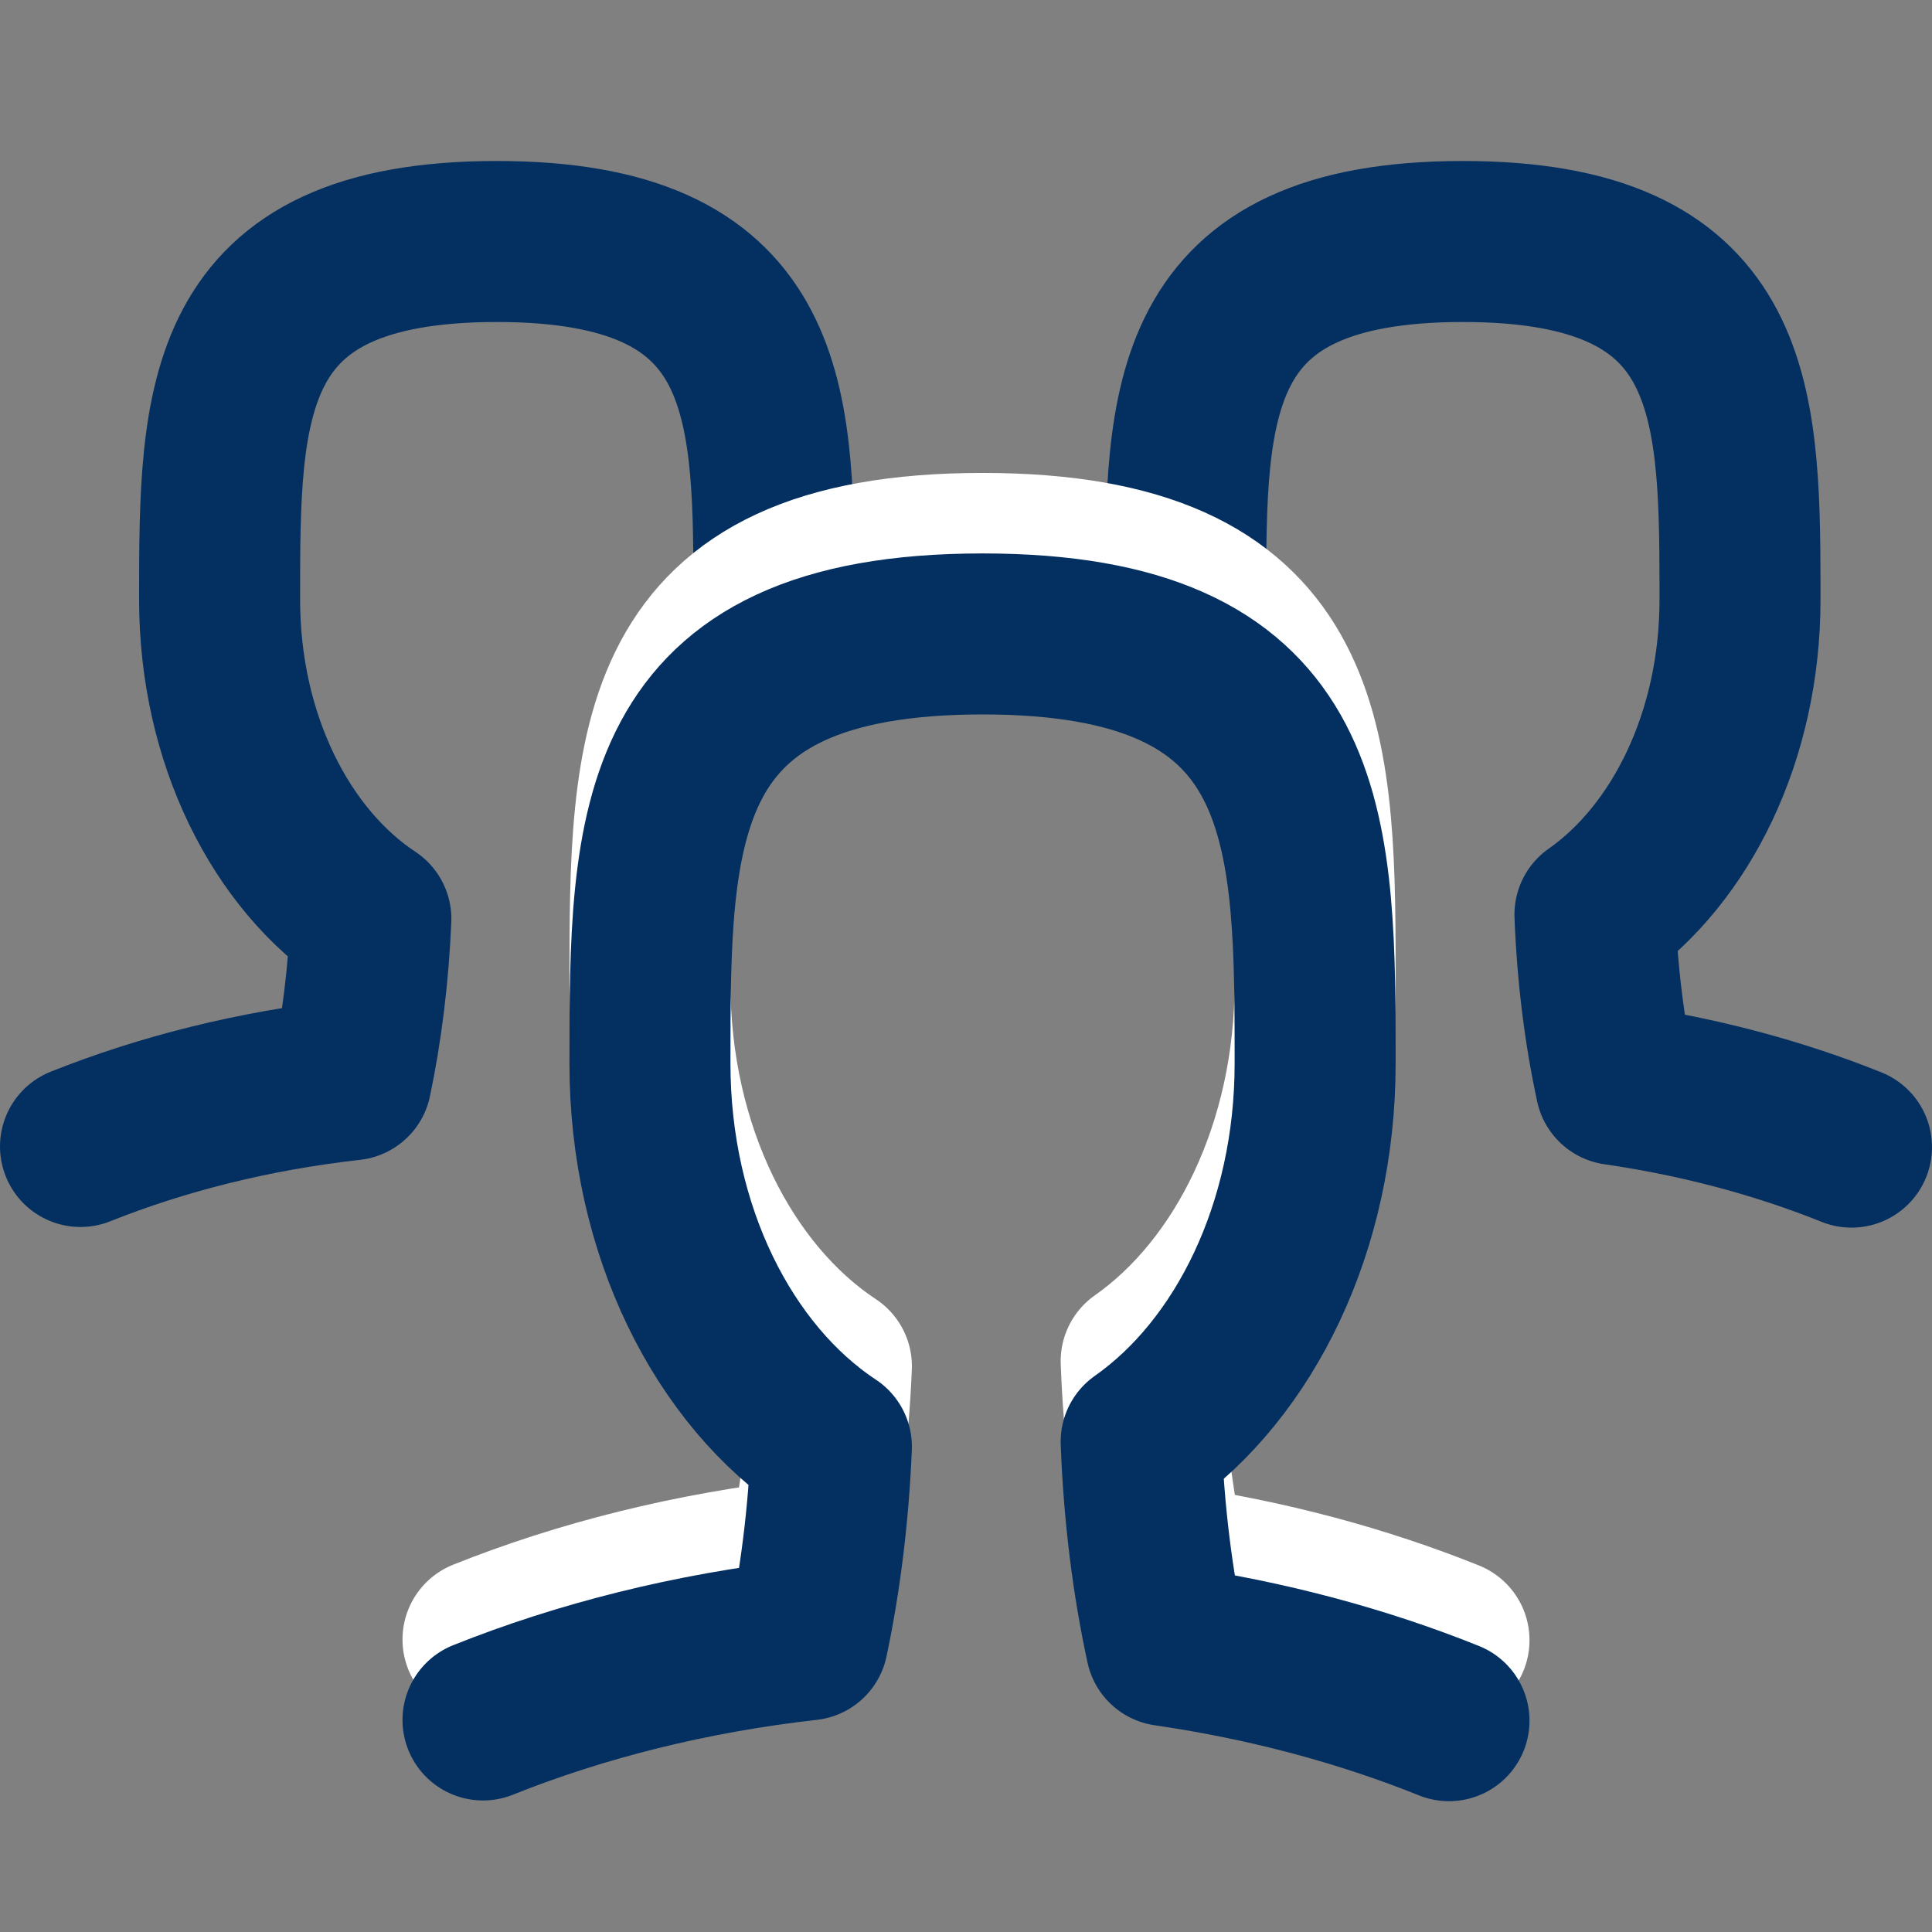 <svg width="24" height="24" viewBox="0 0 24 24" fill="none" xmlns="http://www.w3.org/2000/svg">
<rect x="0" y="0" width="24" height="24" fill="#808080" stroke="none"/>
<path d="M1 14.242C2.016 13.836 3.151 13.55 4.362 13.414C4.491 12.8 4.577 12.125 4.607 11.414C3.491 10.677 2.728 9.179 2.728 7.449C2.728 4.992 2.728 3 6.171 3C9.532 3 9.612 4.898 9.614 7.275" stroke="#032F61" stroke-width="2" stroke-linecap="round" stroke-linejoin="round"/>
<path d="M14.729 7.449C14.729 4.992 14.729 3 18.172 3C21.533 3 21.613 4.898 21.615 7.275L21.615 7.449C21.615 9.139 20.886 10.608 19.813 11.361C19.842 12.115 19.933 12.828 20.073 13.473C21.121 13.625 22.107 13.891 23 14.25" stroke="#032F61" stroke-width="2" stroke-linecap="round" stroke-linejoin="round"/>
<path d="M6 20.366C7.22 19.878 8.582 19.535 10.034 19.371C10.19 18.634 10.292 17.826 10.328 16.972C8.99 16.088 8.074 14.289 8.074 12.214C8.074 9.265 8.074 6.875 12.206 6.875C16.239 6.875 16.335 9.153 16.337 12.005L16.337 12.214C16.337 14.241 15.463 16.005 14.176 16.909C14.21 17.813 14.319 18.669 14.487 19.442C15.745 19.625 16.928 19.944 18 20.375" stroke="white" stroke-width="2" stroke-linecap="round" stroke-linejoin="round"/>
<path d="M6 21.366C7.22 20.878 8.582 20.535 10.034 20.371C10.19 19.634 10.292 18.826 10.328 17.972C8.99 17.088 8.074 15.289 8.074 13.214C8.074 10.265 8.074 7.875 12.206 7.875C16.239 7.875 16.335 10.153 16.337 13.005L16.337 13.214C16.337 15.241 15.463 17.005 14.176 17.909C14.21 18.813 14.319 19.669 14.487 20.442C15.745 20.625 16.928 20.944 18 21.375" stroke="#032F61" stroke-width="2" stroke-linecap="round" stroke-linejoin="round"/>
</svg>
